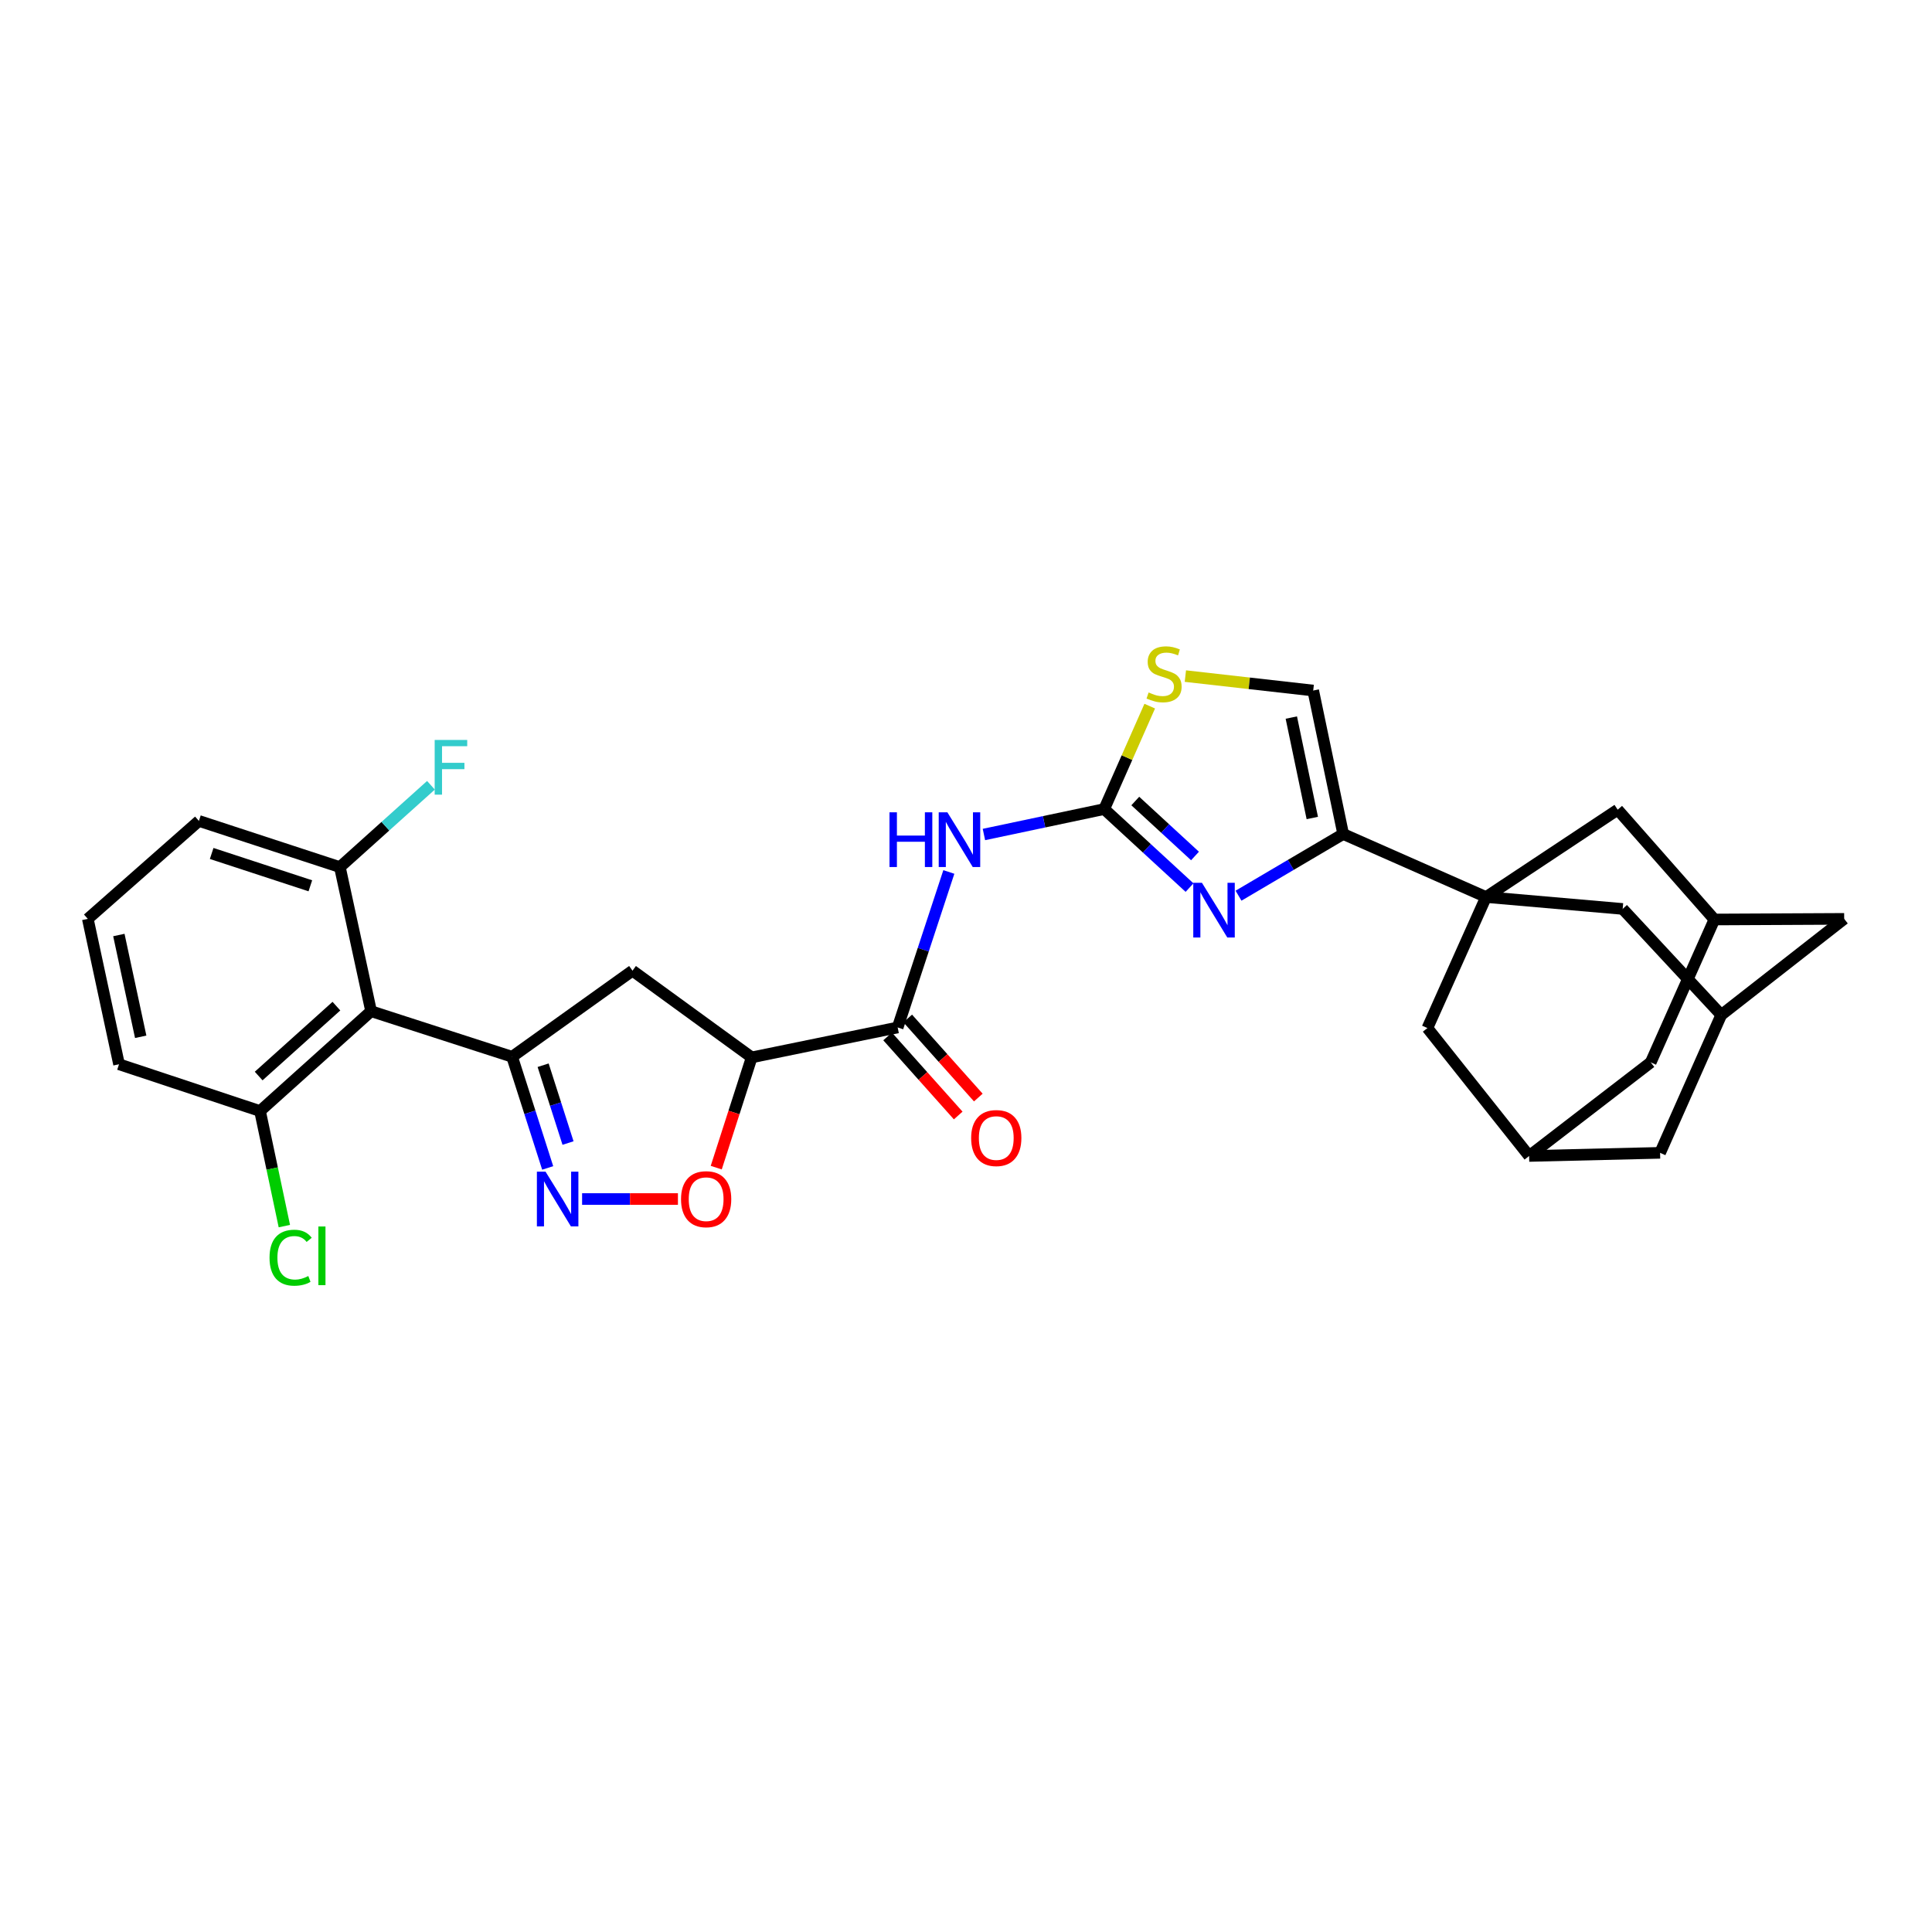 <?xml version='1.0' encoding='iso-8859-1'?>
<svg version='1.1' baseProfile='full'
              xmlns='http://www.w3.org/2000/svg'
                      xmlns:rdkit='http://www.rdkit.org/xml'
                      xmlns:xlink='http://www.w3.org/1999/xlink'
                  xml:space='preserve'
width='1000px' height='1000px' viewBox='0 0 1000 1000'>
<!-- END OF HEADER -->
<rect style='opacity:1.0;fill:#FFFFFF;stroke:none' width='1000' height='1000' x='0' y='0'> </rect>
<path class='bond-3' d='M 769.179,464.309 L 695.227,431.682' style='fill:none;fill-rule:evenodd;stroke:#000000;stroke-width:6px;stroke-linecap:butt;stroke-linejoin:miter;stroke-opacity:1' />
<path class='bond-13' d='M 769.179,464.309 L 839.897,470.464' style='fill:none;fill-rule:evenodd;stroke:#000000;stroke-width:6px;stroke-linecap:butt;stroke-linejoin:miter;stroke-opacity:1' />
<path class='bond-14' d='M 769.179,464.309 L 738.823,532.121' style='fill:none;fill-rule:evenodd;stroke:#000000;stroke-width:6px;stroke-linecap:butt;stroke-linejoin:miter;stroke-opacity:1' />
<path class='bond-15' d='M 769.179,464.309 L 837.316,419.101' style='fill:none;fill-rule:evenodd;stroke:#000000;stroke-width:6px;stroke-linecap:butt;stroke-linejoin:miter;stroke-opacity:1' />
<path class='bond-0' d='M 265.069,546.981 L 327.385,502.424' style='fill:none;fill-rule:evenodd;stroke:#000000;stroke-width:6px;stroke-linecap:butt;stroke-linejoin:miter;stroke-opacity:1' />
<path class='bond-7' d='M 265.069,546.981 L 192.078,523.4' style='fill:none;fill-rule:evenodd;stroke:#000000;stroke-width:6px;stroke-linecap:butt;stroke-linejoin:miter;stroke-opacity:1' />
<path class='bond-34' d='M 265.069,546.981 L 274.276,575.752' style='fill:none;fill-rule:evenodd;stroke:#000000;stroke-width:6px;stroke-linecap:butt;stroke-linejoin:miter;stroke-opacity:1' />
<path class='bond-34' d='M 274.276,575.752 L 283.484,604.522' style='fill:none;fill-rule:evenodd;stroke:#0000FF;stroke-width:6px;stroke-linecap:butt;stroke-linejoin:miter;stroke-opacity:1' />
<path class='bond-34' d='M 281.12,551.359 L 287.565,571.499' style='fill:none;fill-rule:evenodd;stroke:#000000;stroke-width:6px;stroke-linecap:butt;stroke-linejoin:miter;stroke-opacity:1' />
<path class='bond-34' d='M 287.565,571.499 L 294.01,591.638' style='fill:none;fill-rule:evenodd;stroke:#0000FF;stroke-width:6px;stroke-linecap:butt;stroke-linejoin:miter;stroke-opacity:1' />
<path class='bond-1' d='M 571.548,418.775 L 593.627,439.098' style='fill:none;fill-rule:evenodd;stroke:#000000;stroke-width:6px;stroke-linecap:butt;stroke-linejoin:miter;stroke-opacity:1' />
<path class='bond-1' d='M 593.627,439.098 L 615.705,459.421' style='fill:none;fill-rule:evenodd;stroke:#0000FF;stroke-width:6px;stroke-linecap:butt;stroke-linejoin:miter;stroke-opacity:1' />
<path class='bond-1' d='M 587.622,414.606 L 603.077,428.832' style='fill:none;fill-rule:evenodd;stroke:#000000;stroke-width:6px;stroke-linecap:butt;stroke-linejoin:miter;stroke-opacity:1' />
<path class='bond-1' d='M 603.077,428.832 L 618.531,443.058' style='fill:none;fill-rule:evenodd;stroke:#0000FF;stroke-width:6px;stroke-linecap:butt;stroke-linejoin:miter;stroke-opacity:1' />
<path class='bond-5' d='M 571.548,418.775 L 540.412,425.356' style='fill:none;fill-rule:evenodd;stroke:#000000;stroke-width:6px;stroke-linecap:butt;stroke-linejoin:miter;stroke-opacity:1' />
<path class='bond-5' d='M 540.412,425.356 L 509.275,431.938' style='fill:none;fill-rule:evenodd;stroke:#0000FF;stroke-width:6px;stroke-linecap:butt;stroke-linejoin:miter;stroke-opacity:1' />
<path class='bond-33' d='M 571.548,418.775 L 583.324,392.135' style='fill:none;fill-rule:evenodd;stroke:#000000;stroke-width:6px;stroke-linecap:butt;stroke-linejoin:miter;stroke-opacity:1' />
<path class='bond-33' d='M 583.324,392.135 L 595.1,365.495' style='fill:none;fill-rule:evenodd;stroke:#CCCC00;stroke-width:6px;stroke-linecap:butt;stroke-linejoin:miter;stroke-opacity:1' />
<path class='bond-2' d='M 641.056,463.61 L 668.142,447.646' style='fill:none;fill-rule:evenodd;stroke:#0000FF;stroke-width:6px;stroke-linecap:butt;stroke-linejoin:miter;stroke-opacity:1' />
<path class='bond-2' d='M 668.142,447.646 L 695.227,431.682' style='fill:none;fill-rule:evenodd;stroke:#000000;stroke-width:6px;stroke-linecap:butt;stroke-linejoin:miter;stroke-opacity:1' />
<path class='bond-12' d='M 695.227,431.682 L 679.716,357.421' style='fill:none;fill-rule:evenodd;stroke:#000000;stroke-width:6px;stroke-linecap:butt;stroke-linejoin:miter;stroke-opacity:1' />
<path class='bond-12' d='M 679.242,423.396 L 668.384,371.413' style='fill:none;fill-rule:evenodd;stroke:#000000;stroke-width:6px;stroke-linecap:butt;stroke-linejoin:miter;stroke-opacity:1' />
<path class='bond-4' d='M 301.295,620.615 L 326.095,620.615' style='fill:none;fill-rule:evenodd;stroke:#0000FF;stroke-width:6px;stroke-linecap:butt;stroke-linejoin:miter;stroke-opacity:1' />
<path class='bond-4' d='M 326.095,620.615 L 350.895,620.615' style='fill:none;fill-rule:evenodd;stroke:#FF0000;stroke-width:6px;stroke-linecap:butt;stroke-linejoin:miter;stroke-opacity:1' />
<path class='bond-8' d='M 491.118,451.33 L 477.873,491.571' style='fill:none;fill-rule:evenodd;stroke:#0000FF;stroke-width:6px;stroke-linecap:butt;stroke-linejoin:miter;stroke-opacity:1' />
<path class='bond-8' d='M 477.873,491.571 L 464.629,531.811' style='fill:none;fill-rule:evenodd;stroke:#000000;stroke-width:6px;stroke-linecap:butt;stroke-linejoin:miter;stroke-opacity:1' />
<path class='bond-6' d='M 389.081,547.307 L 464.629,531.811' style='fill:none;fill-rule:evenodd;stroke:#000000;stroke-width:6px;stroke-linecap:butt;stroke-linejoin:miter;stroke-opacity:1' />
<path class='bond-9' d='M 389.081,547.307 L 379.903,575.838' style='fill:none;fill-rule:evenodd;stroke:#000000;stroke-width:6px;stroke-linecap:butt;stroke-linejoin:miter;stroke-opacity:1' />
<path class='bond-9' d='M 379.903,575.838 L 370.725,604.37' style='fill:none;fill-rule:evenodd;stroke:#FF0000;stroke-width:6px;stroke-linecap:butt;stroke-linejoin:miter;stroke-opacity:1' />
<path class='bond-10' d='M 389.081,547.307 L 327.385,502.424' style='fill:none;fill-rule:evenodd;stroke:#000000;stroke-width:6px;stroke-linecap:butt;stroke-linejoin:miter;stroke-opacity:1' />
<path class='bond-19' d='M 192.078,523.4 L 134.592,575.081' style='fill:none;fill-rule:evenodd;stroke:#000000;stroke-width:6px;stroke-linecap:butt;stroke-linejoin:miter;stroke-opacity:1' />
<path class='bond-19' d='M 174.127,520.776 L 133.886,556.953' style='fill:none;fill-rule:evenodd;stroke:#000000;stroke-width:6px;stroke-linecap:butt;stroke-linejoin:miter;stroke-opacity:1' />
<path class='bond-20' d='M 192.078,523.4 L 175.924,448.813' style='fill:none;fill-rule:evenodd;stroke:#000000;stroke-width:6px;stroke-linecap:butt;stroke-linejoin:miter;stroke-opacity:1' />
<path class='bond-21' d='M 459.425,536.458 L 477.695,556.92' style='fill:none;fill-rule:evenodd;stroke:#000000;stroke-width:6px;stroke-linecap:butt;stroke-linejoin:miter;stroke-opacity:1' />
<path class='bond-21' d='M 477.695,556.92 L 495.966,577.383' style='fill:none;fill-rule:evenodd;stroke:#FF0000;stroke-width:6px;stroke-linecap:butt;stroke-linejoin:miter;stroke-opacity:1' />
<path class='bond-21' d='M 469.833,527.164 L 488.103,547.627' style='fill:none;fill-rule:evenodd;stroke:#000000;stroke-width:6px;stroke-linecap:butt;stroke-linejoin:miter;stroke-opacity:1' />
<path class='bond-21' d='M 488.103,547.627 L 506.374,568.09' style='fill:none;fill-rule:evenodd;stroke:#FF0000;stroke-width:6px;stroke-linecap:butt;stroke-linejoin:miter;stroke-opacity:1' />
<path class='bond-11' d='M 613.546,349.945 L 646.631,353.683' style='fill:none;fill-rule:evenodd;stroke:#CCCC00;stroke-width:6px;stroke-linecap:butt;stroke-linejoin:miter;stroke-opacity:1' />
<path class='bond-11' d='M 646.631,353.683 L 679.716,357.421' style='fill:none;fill-rule:evenodd;stroke:#000000;stroke-width:6px;stroke-linecap:butt;stroke-linejoin:miter;stroke-opacity:1' />
<path class='bond-18' d='M 839.897,470.464 L 890.919,525.346' style='fill:none;fill-rule:evenodd;stroke:#000000;stroke-width:6px;stroke-linecap:butt;stroke-linejoin:miter;stroke-opacity:1' />
<path class='bond-16' d='M 738.823,532.121 L 791.465,598.329' style='fill:none;fill-rule:evenodd;stroke:#000000;stroke-width:6px;stroke-linecap:butt;stroke-linejoin:miter;stroke-opacity:1' />
<path class='bond-17' d='M 837.316,419.101 L 887.369,475.929' style='fill:none;fill-rule:evenodd;stroke:#000000;stroke-width:6px;stroke-linecap:butt;stroke-linejoin:miter;stroke-opacity:1' />
<path class='bond-23' d='M 791.465,598.329 L 859.261,596.708' style='fill:none;fill-rule:evenodd;stroke:#000000;stroke-width:6px;stroke-linecap:butt;stroke-linejoin:miter;stroke-opacity:1' />
<path class='bond-31' d='M 791.465,598.329 L 854.416,549.88' style='fill:none;fill-rule:evenodd;stroke:#000000;stroke-width:6px;stroke-linecap:butt;stroke-linejoin:miter;stroke-opacity:1' />
<path class='bond-22' d='M 887.369,475.929 L 854.416,549.88' style='fill:none;fill-rule:evenodd;stroke:#000000;stroke-width:6px;stroke-linecap:butt;stroke-linejoin:miter;stroke-opacity:1' />
<path class='bond-24' d='M 887.369,475.929 L 954.545,475.603' style='fill:none;fill-rule:evenodd;stroke:#000000;stroke-width:6px;stroke-linecap:butt;stroke-linejoin:miter;stroke-opacity:1' />
<path class='bond-30' d='M 890.919,525.346 L 954.545,475.603' style='fill:none;fill-rule:evenodd;stroke:#000000;stroke-width:6px;stroke-linecap:butt;stroke-linejoin:miter;stroke-opacity:1' />
<path class='bond-32' d='M 890.919,525.346 L 859.261,596.708' style='fill:none;fill-rule:evenodd;stroke:#000000;stroke-width:6px;stroke-linecap:butt;stroke-linejoin:miter;stroke-opacity:1' />
<path class='bond-26' d='M 134.592,575.081 L 140.885,604.858' style='fill:none;fill-rule:evenodd;stroke:#000000;stroke-width:6px;stroke-linecap:butt;stroke-linejoin:miter;stroke-opacity:1' />
<path class='bond-26' d='M 140.885,604.858 L 147.179,634.635' style='fill:none;fill-rule:evenodd;stroke:#00CC00;stroke-width:6px;stroke-linecap:butt;stroke-linejoin:miter;stroke-opacity:1' />
<path class='bond-29' d='M 134.592,575.081 L 61.609,550.857' style='fill:none;fill-rule:evenodd;stroke:#000000;stroke-width:6px;stroke-linecap:butt;stroke-linejoin:miter;stroke-opacity:1' />
<path class='bond-25' d='M 175.924,448.813 L 199.491,427.636' style='fill:none;fill-rule:evenodd;stroke:#000000;stroke-width:6px;stroke-linecap:butt;stroke-linejoin:miter;stroke-opacity:1' />
<path class='bond-25' d='M 199.491,427.636 L 223.058,406.458' style='fill:none;fill-rule:evenodd;stroke:#33CCCC;stroke-width:6px;stroke-linecap:butt;stroke-linejoin:miter;stroke-opacity:1' />
<path class='bond-28' d='M 175.924,448.813 L 102.957,424.907' style='fill:none;fill-rule:evenodd;stroke:#000000;stroke-width:6px;stroke-linecap:butt;stroke-linejoin:miter;stroke-opacity:1' />
<path class='bond-28' d='M 160.634,458.487 L 109.558,441.753' style='fill:none;fill-rule:evenodd;stroke:#000000;stroke-width:6px;stroke-linecap:butt;stroke-linejoin:miter;stroke-opacity:1' />
<path class='bond-27' d='M 45.455,475.603 L 102.957,424.907' style='fill:none;fill-rule:evenodd;stroke:#000000;stroke-width:6px;stroke-linecap:butt;stroke-linejoin:miter;stroke-opacity:1' />
<path class='bond-35' d='M 45.455,475.603 L 61.609,550.857' style='fill:none;fill-rule:evenodd;stroke:#000000;stroke-width:6px;stroke-linecap:butt;stroke-linejoin:miter;stroke-opacity:1' />
<path class='bond-35' d='M 61.52,483.963 L 72.828,536.64' style='fill:none;fill-rule:evenodd;stroke:#000000;stroke-width:6px;stroke-linecap:butt;stroke-linejoin:miter;stroke-opacity:1' />
<path  class='atom-3' d='M 622.116 456.924
L 631.396 471.924
Q 632.316 473.404, 633.796 476.084
Q 635.276 478.764, 635.356 478.924
L 635.356 456.924
L 639.116 456.924
L 639.116 485.244
L 635.236 485.244
L 625.276 468.844
Q 624.116 466.924, 622.876 464.724
Q 621.676 462.524, 621.316 461.844
L 621.316 485.244
L 617.636 485.244
L 617.636 456.924
L 622.116 456.924
' fill='#0000FF'/>
<path  class='atom-5' d='M 282.374 606.455
L 291.654 621.455
Q 292.574 622.935, 294.054 625.615
Q 295.534 628.295, 295.614 628.455
L 295.614 606.455
L 299.374 606.455
L 299.374 634.775
L 295.494 634.775
L 285.534 618.375
Q 284.374 616.455, 283.134 614.255
Q 281.934 612.055, 281.574 611.375
L 281.574 634.775
L 277.894 634.775
L 277.894 606.455
L 282.374 606.455
' fill='#0000FF'/>
<path  class='atom-6' d='M 460.4 420.452
L 464.24 420.452
L 464.24 432.492
L 478.72 432.492
L 478.72 420.452
L 482.56 420.452
L 482.56 448.772
L 478.72 448.772
L 478.72 435.692
L 464.24 435.692
L 464.24 448.772
L 460.4 448.772
L 460.4 420.452
' fill='#0000FF'/>
<path  class='atom-6' d='M 490.36 420.452
L 499.64 435.452
Q 500.56 436.932, 502.04 439.612
Q 503.52 442.292, 503.6 442.452
L 503.6 420.452
L 507.36 420.452
L 507.36 448.772
L 503.48 448.772
L 493.52 432.372
Q 492.36 430.452, 491.12 428.252
Q 489.92 426.052, 489.56 425.372
L 489.56 448.772
L 485.88 448.772
L 485.88 420.452
L 490.36 420.452
' fill='#0000FF'/>
<path  class='atom-10' d='M 352.5 620.695
Q 352.5 613.895, 355.86 610.095
Q 359.22 606.295, 365.5 606.295
Q 371.78 606.295, 375.14 610.095
Q 378.5 613.895, 378.5 620.695
Q 378.5 627.575, 375.1 631.495
Q 371.7 635.375, 365.5 635.375
Q 359.26 635.375, 355.86 631.495
Q 352.5 627.615, 352.5 620.695
M 365.5 632.175
Q 369.82 632.175, 372.14 629.295
Q 374.5 626.375, 374.5 620.695
Q 374.5 615.135, 372.14 612.335
Q 369.82 609.495, 365.5 609.495
Q 361.18 609.495, 358.82 612.295
Q 356.5 615.095, 356.5 620.695
Q 356.5 626.415, 358.82 629.295
Q 361.18 632.175, 365.5 632.175
' fill='#FF0000'/>
<path  class='atom-12' d='M 594.524 358.42
Q 594.844 358.54, 596.164 359.1
Q 597.484 359.66, 598.924 360.02
Q 600.404 360.34, 601.844 360.34
Q 604.524 360.34, 606.084 359.06
Q 607.644 357.74, 607.644 355.46
Q 607.644 353.9, 606.844 352.94
Q 606.084 351.98, 604.884 351.46
Q 603.684 350.94, 601.684 350.34
Q 599.164 349.58, 597.644 348.86
Q 596.164 348.14, 595.084 346.62
Q 594.044 345.1, 594.044 342.54
Q 594.044 338.98, 596.444 336.78
Q 598.884 334.58, 603.684 334.58
Q 606.964 334.58, 610.684 336.14
L 609.764 339.22
Q 606.364 337.82, 603.804 337.82
Q 601.044 337.82, 599.524 338.98
Q 598.004 340.1, 598.044 342.06
Q 598.044 343.58, 598.804 344.5
Q 599.604 345.42, 600.724 345.94
Q 601.884 346.46, 603.804 347.06
Q 606.364 347.86, 607.884 348.66
Q 609.404 349.46, 610.484 351.1
Q 611.604 352.7, 611.604 355.46
Q 611.604 359.38, 608.964 361.5
Q 606.364 363.58, 602.004 363.58
Q 599.484 363.58, 597.564 363.02
Q 595.684 362.5, 593.444 361.58
L 594.524 358.42
' fill='#CCCC00'/>
<path  class='atom-22' d='M 502.666 589.052
Q 502.666 582.252, 506.026 578.452
Q 509.386 574.652, 515.666 574.652
Q 521.946 574.652, 525.306 578.452
Q 528.666 582.252, 528.666 589.052
Q 528.666 595.932, 525.266 599.852
Q 521.866 603.732, 515.666 603.732
Q 509.426 603.732, 506.026 599.852
Q 502.666 595.972, 502.666 589.052
M 515.666 600.532
Q 519.986 600.532, 522.306 597.652
Q 524.666 594.732, 524.666 589.052
Q 524.666 583.492, 522.306 580.692
Q 519.986 577.852, 515.666 577.852
Q 511.346 577.852, 508.986 580.652
Q 506.666 583.452, 506.666 589.052
Q 506.666 594.772, 508.986 597.652
Q 511.346 600.532, 515.666 600.532
' fill='#FF0000'/>
<path  class='atom-26' d='M 224.991 382.996
L 241.831 382.996
L 241.831 386.236
L 228.791 386.236
L 228.791 394.836
L 240.391 394.836
L 240.391 398.116
L 228.791 398.116
L 228.791 411.316
L 224.991 411.316
L 224.991 382.996
' fill='#33CCCC'/>
<path  class='atom-27' d='M 139.508 650.989
Q 139.508 643.949, 142.788 640.269
Q 146.108 636.549, 152.388 636.549
Q 158.228 636.549, 161.348 640.669
L 158.708 642.829
Q 156.428 639.829, 152.388 639.829
Q 148.108 639.829, 145.828 642.709
Q 143.588 645.549, 143.588 650.989
Q 143.588 656.589, 145.908 659.469
Q 148.268 662.349, 152.828 662.349
Q 155.948 662.349, 159.588 660.469
L 160.708 663.469
Q 159.228 664.429, 156.988 664.989
Q 154.748 665.549, 152.268 665.549
Q 146.108 665.549, 142.788 661.789
Q 139.508 658.029, 139.508 650.989
' fill='#00CC00'/>
<path  class='atom-27' d='M 164.788 634.829
L 168.468 634.829
L 168.468 665.189
L 164.788 665.189
L 164.788 634.829
' fill='#00CC00'/>
</svg>
